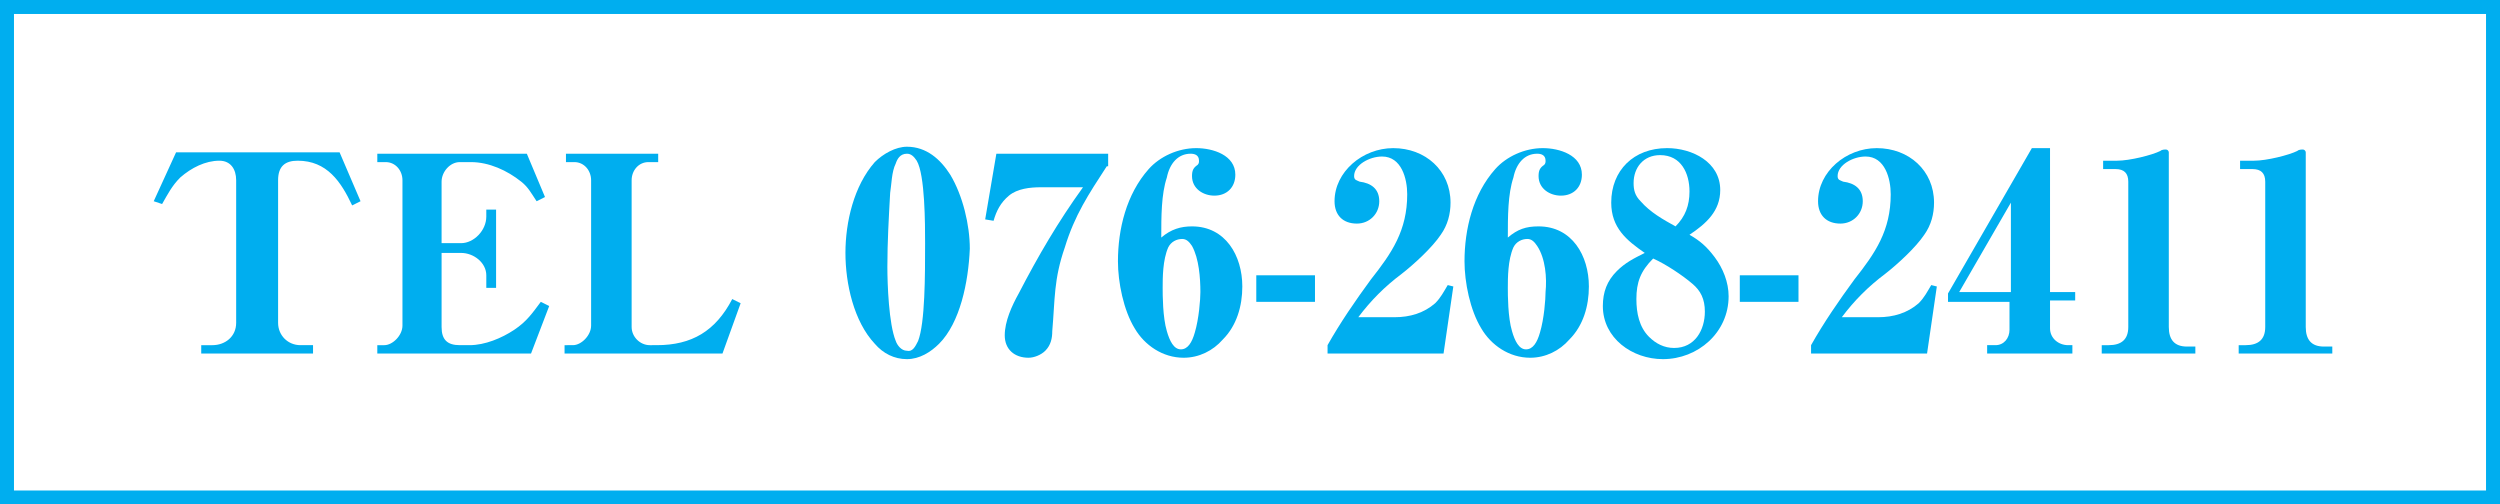 <?xml version="1.0" encoding="utf-8"?>
<!-- Generator: Adobe Illustrator 28.3.0, SVG Export Plug-In . SVG Version: 6.00 Build 0)  -->
<svg version="1.1" id="_レイヤー_2" xmlns="http://www.w3.org/2000/svg" xmlns:xlink="http://www.w3.org/1999/xlink" x="0px"
	 y="0px" viewBox="0 0 178.9 36.1" style="enable-background:new 0 0 178.9 36.1;" xml:space="preserve">
<style type="text/css">
	.st0{fill:none;stroke:#00AEEF;stroke-miterlimit:10;}
	.st1{enable-background:new    ;}
	.st2{fill:#00AEEF;}
</style>
<g id="_レイヤー_1-2">
	<rect x="0.5" y="0.5" class="st0" width="177.9" height="35.1"/>
	<g class="st1">
		<path class="st2" d="M14.4,25.3v-0.6h0.8c0.9,0,1.7-0.6,1.7-1.6V12.9c0-0.8-0.4-1.4-1.2-1.4c-1,0-2,0.5-2.8,1.2
			c-0.6,0.6-0.9,1.2-1.3,1.9L11,14.4l1.6-3.5h11.7l1.5,3.5l-0.6,0.3c-0.8-1.7-1.8-3.2-3.9-3.2c-0.9,0-1.4,0.4-1.4,1.4v10.2
			c0,0.9,0.7,1.6,1.6,1.6h0.9v0.6H14.4z"/>
		<path class="st2" d="M39,14.1l-0.6,0.3c-0.4-0.6-0.6-1-1.1-1.4c-1-0.8-2.3-1.4-3.6-1.4h-0.8c-0.7,0-1.3,0.7-1.3,1.4v4.4h1.4
			c0.9,0,1.8-0.9,1.8-1.9V15h0.7v5.6h-0.7v-0.9c0-0.9-0.9-1.6-1.8-1.6h-1.4v5.3c0,0.9,0.4,1.3,1.3,1.3h0.7c1.1,0,2.3-0.5,3.2-1.1
			c0.9-0.6,1.3-1.2,1.9-2l0.6,0.3L38,25.3H27v-0.6h0.5c0.6,0,1.3-0.7,1.3-1.4V12.9c0-0.7-0.5-1.3-1.2-1.3H27v-0.6h10.7L39,14.1z"/>
		<path class="st2" d="M47.1,11.6h-0.7c-0.7,0-1.2,0.6-1.2,1.3v10.5c0,0.7,0.6,1.3,1.3,1.3H47c2.5,0,4.2-1,5.4-3.3l0.6,0.3l-1.3,3.6
			H40.4v-0.6H41c0.6,0,1.3-0.7,1.3-1.4V12.9c0-0.7-0.5-1.3-1.2-1.3h-0.6v-0.6h6.6V11.6z"/>
		<path class="st2" d="M67.2,24.6c-0.6,0.6-1.4,1.1-2.3,1.1s-1.7-0.4-2.3-1.1c-1.5-1.6-2.1-4.3-2.1-6.5c0-2.2,0.6-4.8,2.1-6.5
			c0.6-0.6,1.5-1.1,2.3-1.1c1.4,0,2.4,0.9,3.1,2c0.9,1.5,1.4,3.6,1.4,5.3C69.3,20.2,68.7,23.1,67.2,24.6z M65.7,24.4
			c0.5-1.3,0.5-4.7,0.5-7c0-1.3,0-4.9-0.6-5.9c-0.2-0.3-0.4-0.5-0.7-0.5c-0.5,0-0.7,0.4-0.8,0.7c-0.3,0.6-0.3,1.5-0.4,2.1
			c-0.1,1.8-0.2,3.5-0.2,5.3c0,1.2,0.1,4.1,0.6,5.3c0.1,0.3,0.4,0.7,0.8,0.7C65.3,25.2,65.5,24.8,65.7,24.4z"/>
		<path class="st2" d="M79.2,11.9c-1.3,2-2.3,3.5-3,5.8c-0.8,2.3-0.7,3.7-0.9,6c0,0.5-0.1,1-0.5,1.4c-0.3,0.3-0.8,0.5-1.2,0.5
			c-1,0-1.7-0.6-1.7-1.6c0-1,0.5-2.1,1-3c1.4-2.7,2.8-5.1,4.6-7.6h-3c-0.8,0-1.7,0.1-2.3,0.6c-0.6,0.5-0.9,1.1-1.1,1.8l-0.6-0.1
			l0.8-4.7h8V11.9z"/>
		<path class="st2" d="M85.3,16.2c2.4,0,3.6,2.1,3.6,4.3c0,1.4-0.4,2.8-1.4,3.8c-0.7,0.8-1.7,1.3-2.8,1.3c-1.5,0-2.8-0.9-3.5-2.1
			c-0.8-1.3-1.2-3.3-1.2-4.8c0-2.3,0.6-4.8,2.2-6.6c0.8-0.9,2.1-1.5,3.4-1.5c1.2,0,2.8,0.5,2.8,1.9c0,0.9-0.6,1.5-1.5,1.5
			c-0.8,0-1.6-0.5-1.6-1.4c0-0.4,0.1-0.6,0.4-0.8c0.1-0.1,0.1-0.2,0.1-0.3c0-0.4-0.3-0.5-0.6-0.5c-0.9,0-1.5,0.7-1.7,1.7
			c-0.4,1.2-0.4,2.8-0.4,4.3C83.8,16.4,84.5,16.2,85.3,16.2z M85.3,17.6c-0.2-0.3-0.4-0.5-0.7-0.5c-0.4,0-0.8,0.2-1,0.6
			c-0.4,0.9-0.4,2.2-0.4,2.9c0,0.5,0,2.1,0.3,3.1c0.2,0.7,0.5,1.3,1,1.3c0.5,0,0.8-0.5,1-1.2c0.3-1,0.4-2.4,0.4-2.9
			C85.9,19.9,85.8,18.5,85.3,17.6z"/>
		<path class="st2" d="M89.9,21.6v-1.9h4.2v1.9H89.9z"/>
		<path class="st2" d="M95,25.3v-0.6c0.9-1.6,2-3.2,3.1-4.7c1.5-1.9,2.6-3.5,2.6-6.1c0-1.1-0.4-2.7-1.8-2.7c-0.9,0-2,0.6-2,1.4
			c0,0.3,0.2,0.3,0.4,0.4c0.8,0.1,1.4,0.5,1.4,1.4c0,0.9-0.7,1.6-1.6,1.6c-1,0-1.6-0.6-1.6-1.6c0-2.1,2-3.8,4.2-3.8
			c2.3,0,4.1,1.6,4.1,3.9c0,0.8-0.2,1.6-0.7,2.3c-0.6,0.9-1.9,2.1-2.8,2.8c-1.2,0.9-2.2,1.9-3.1,3.1h2.6c1.1,0,2.1-0.3,2.9-1
			c0.4-0.4,0.6-0.8,0.9-1.3l0.4,0.1l-0.7,4.8H95z"/>
		<path class="st2" d="M110.1,16.2c2.4,0,3.6,2.1,3.6,4.3c0,1.4-0.4,2.8-1.4,3.8c-0.7,0.8-1.7,1.3-2.8,1.3c-1.5,0-2.8-0.9-3.5-2.1
			c-0.8-1.3-1.2-3.3-1.2-4.8c0-2.3,0.6-4.8,2.2-6.6c0.8-0.9,2.1-1.5,3.4-1.5c1.2,0,2.8,0.5,2.8,1.9c0,0.9-0.6,1.5-1.5,1.5
			c-0.8,0-1.6-0.5-1.6-1.4c0-0.4,0.1-0.6,0.4-0.8c0.1-0.1,0.1-0.2,0.1-0.3c0-0.4-0.3-0.5-0.6-0.5c-0.9,0-1.5,0.7-1.7,1.7
			c-0.4,1.2-0.4,2.8-0.4,4.3C108.6,16.4,109.2,16.2,110.1,16.2z M110,17.6c-0.2-0.3-0.4-0.5-0.7-0.5c-0.4,0-0.8,0.2-1,0.6
			c-0.4,0.9-0.4,2.2-0.4,2.9c0,0.5,0,2.1,0.3,3.1c0.2,0.7,0.5,1.3,1,1.3c0.5,0,0.8-0.5,1-1.2c0.3-1,0.4-2.4,0.4-2.9
			C110.7,19.9,110.6,18.5,110,17.6z"/>
		<path class="st2" d="M122.7,18.4c0.6,0.8,1,1.8,1,2.8c0,2.6-2.2,4.5-4.7,4.5c-2.2,0-4.3-1.5-4.3-3.8c0-1,0.3-1.8,1-2.5
			c0.6-0.6,1.2-0.9,2-1.3c-1.3-0.9-2.4-1.8-2.4-3.6c0-2.3,1.6-3.9,4-3.9c1.8,0,3.8,1,3.8,3c0,1.5-1,2.4-2.2,3.2
			C121.6,17.2,122.1,17.6,122.7,18.4z M120.9,13.7c0-1.3-0.6-2.6-2.1-2.6c-1.2,0-1.9,0.9-1.9,2c0,0.5,0.1,0.9,0.5,1.3
			c0.7,0.8,1.6,1.3,2.5,1.8C120.6,15.5,120.9,14.7,120.9,13.7z M117.1,21.4c0,1,0.2,2,0.9,2.7c0.5,0.5,1.1,0.8,1.8,0.8
			c1.5,0,2.2-1.3,2.2-2.6c0-0.9-0.3-1.5-0.9-2c-0.7-0.6-1.9-1.4-2.8-1.8C117.4,19.4,117.1,20.2,117.1,21.4z"/>
		<path class="st2" d="M124.5,21.6v-1.9h4.2v1.9H124.5z"/>
		<path class="st2" d="M129.6,25.3v-0.6c0.9-1.6,2-3.2,3.1-4.7c1.5-1.9,2.6-3.5,2.6-6.1c0-1.1-0.4-2.7-1.8-2.7c-0.9,0-2,0.6-2,1.4
			c0,0.3,0.2,0.3,0.4,0.4c0.8,0.1,1.4,0.5,1.4,1.4c0,0.9-0.7,1.6-1.6,1.6c-1,0-1.6-0.6-1.6-1.6c0-2.1,2-3.8,4.2-3.8
			c2.3,0,4.1,1.6,4.1,3.9c0,0.8-0.2,1.6-0.7,2.3c-0.6,0.9-1.9,2.1-2.8,2.8c-1.2,0.9-2.2,1.9-3.1,3.1h2.6c1.1,0,2.1-0.3,2.9-1
			c0.4-0.4,0.6-0.8,0.9-1.3l0.4,0.1l-0.7,4.8H129.6z"/>
		<path class="st2" d="M146.7,10.6v10.3h1.8v0.6h-1.8v2c0,0.7,0.6,1.2,1.3,1.2h0.3v0.6h-6.1v-0.6h0.6c0.6,0,1-0.5,1-1.1v-2h-4.4
			v-0.6l6-10.4H146.7z M143.9,20.9v-6.4l-3.7,6.4H143.9z"/>
		<path class="st2" d="M157.1,25.3h-6.7v-0.6h0.5c0.9,0,1.4-0.4,1.4-1.3V13c0-0.6-0.3-0.9-0.9-0.9h-0.9v-0.6h1
			c0.9,0,2.5-0.4,3.1-0.7c0.1-0.1,0.3-0.1,0.4-0.1c0.1,0,0.2,0.1,0.2,0.2v12.5c0,0.9,0.4,1.4,1.3,1.4h0.6V25.3z"/>
		<path class="st2" d="M166.9,25.3h-6.7v-0.6h0.5c0.9,0,1.4-0.4,1.4-1.3V13c0-0.6-0.3-0.9-0.9-0.9h-0.9v-0.6h1
			c0.9,0,2.5-0.4,3.1-0.7c0.1-0.1,0.3-0.1,0.4-0.1c0.1,0,0.2,0.1,0.2,0.2v12.5c0,0.9,0.4,1.4,1.3,1.4h0.6V25.3z"/>
	</g>
</g>
</svg>

